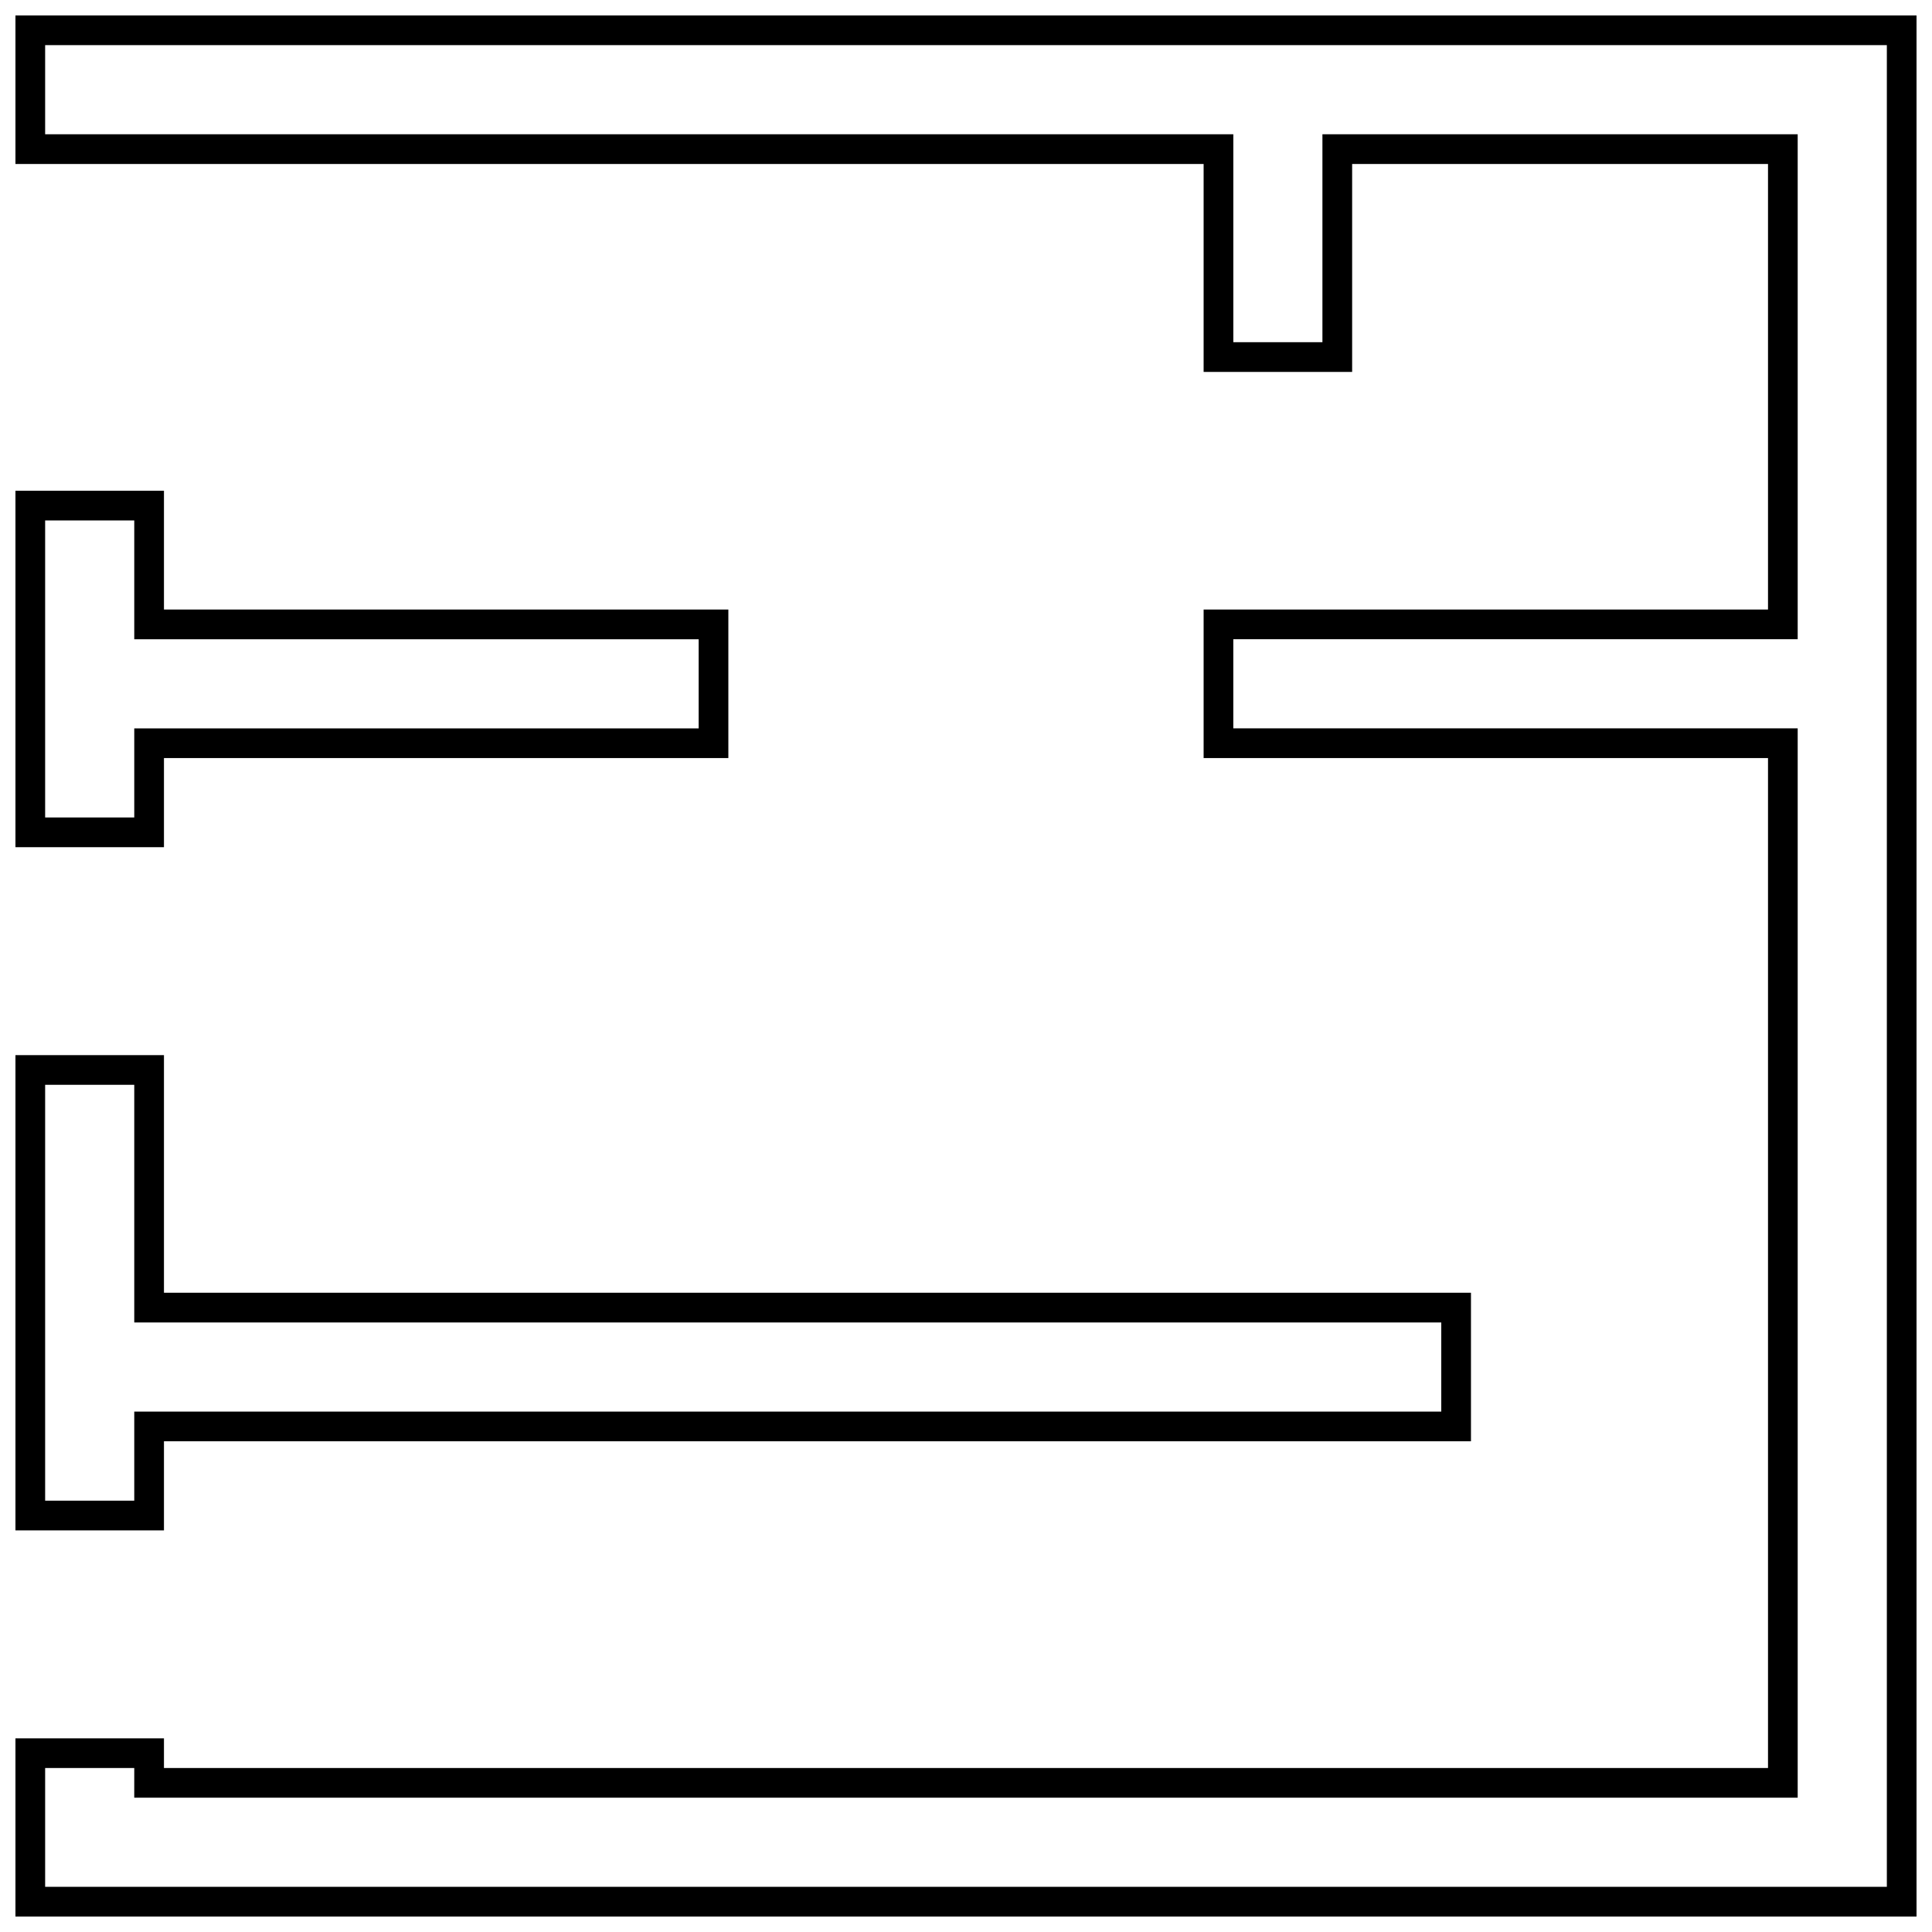 <?xml version="1.0" encoding="UTF-8"?>
<!-- Uploaded to: ICON Repo, www.svgrepo.com, Generator: ICON Repo Mixer Tools -->
<svg width="800px" height="800px" version="1.1" viewBox="144 144 512 512" xmlns="http://www.w3.org/2000/svg">
 <defs>
  <clipPath id="a">
   <path d="m148.09 148.09h503.81v503.81h-503.81z"/>
  </clipPath>
 </defs>
 <g clip-path="url(#a)">
  <path d="m179.58 431.49h-23.617v110.21h23.617v-23.617h346.37v-23.617h-346.37zm7.871-7.875v62.977h346.37v39.359h-346.37v23.617h-39.359v-125.95zm-7.871-62.977v-23.613h149.57v-23.617h-149.57v-31.488h-23.617v78.719zm7.871 7.875h-39.359v-94.465h39.359v31.488h149.57v39.359h-149.57zm-7.871 244.03h-23.617v31.488h488.07v-488.07h-488.07v23.617h314.88v55.105h23.613v-55.105h125.95v133.82h-149.57v23.617h149.57v283.39h-440.83zm7.871-7.871v7.871h425.09v-267.65h-149.57v-39.359h149.57v-118.08h-110.21v55.105h-39.359v-55.105h-314.88v-39.359h503.81v503.81h-503.81v-47.23z"/>
 </g>
</svg>
